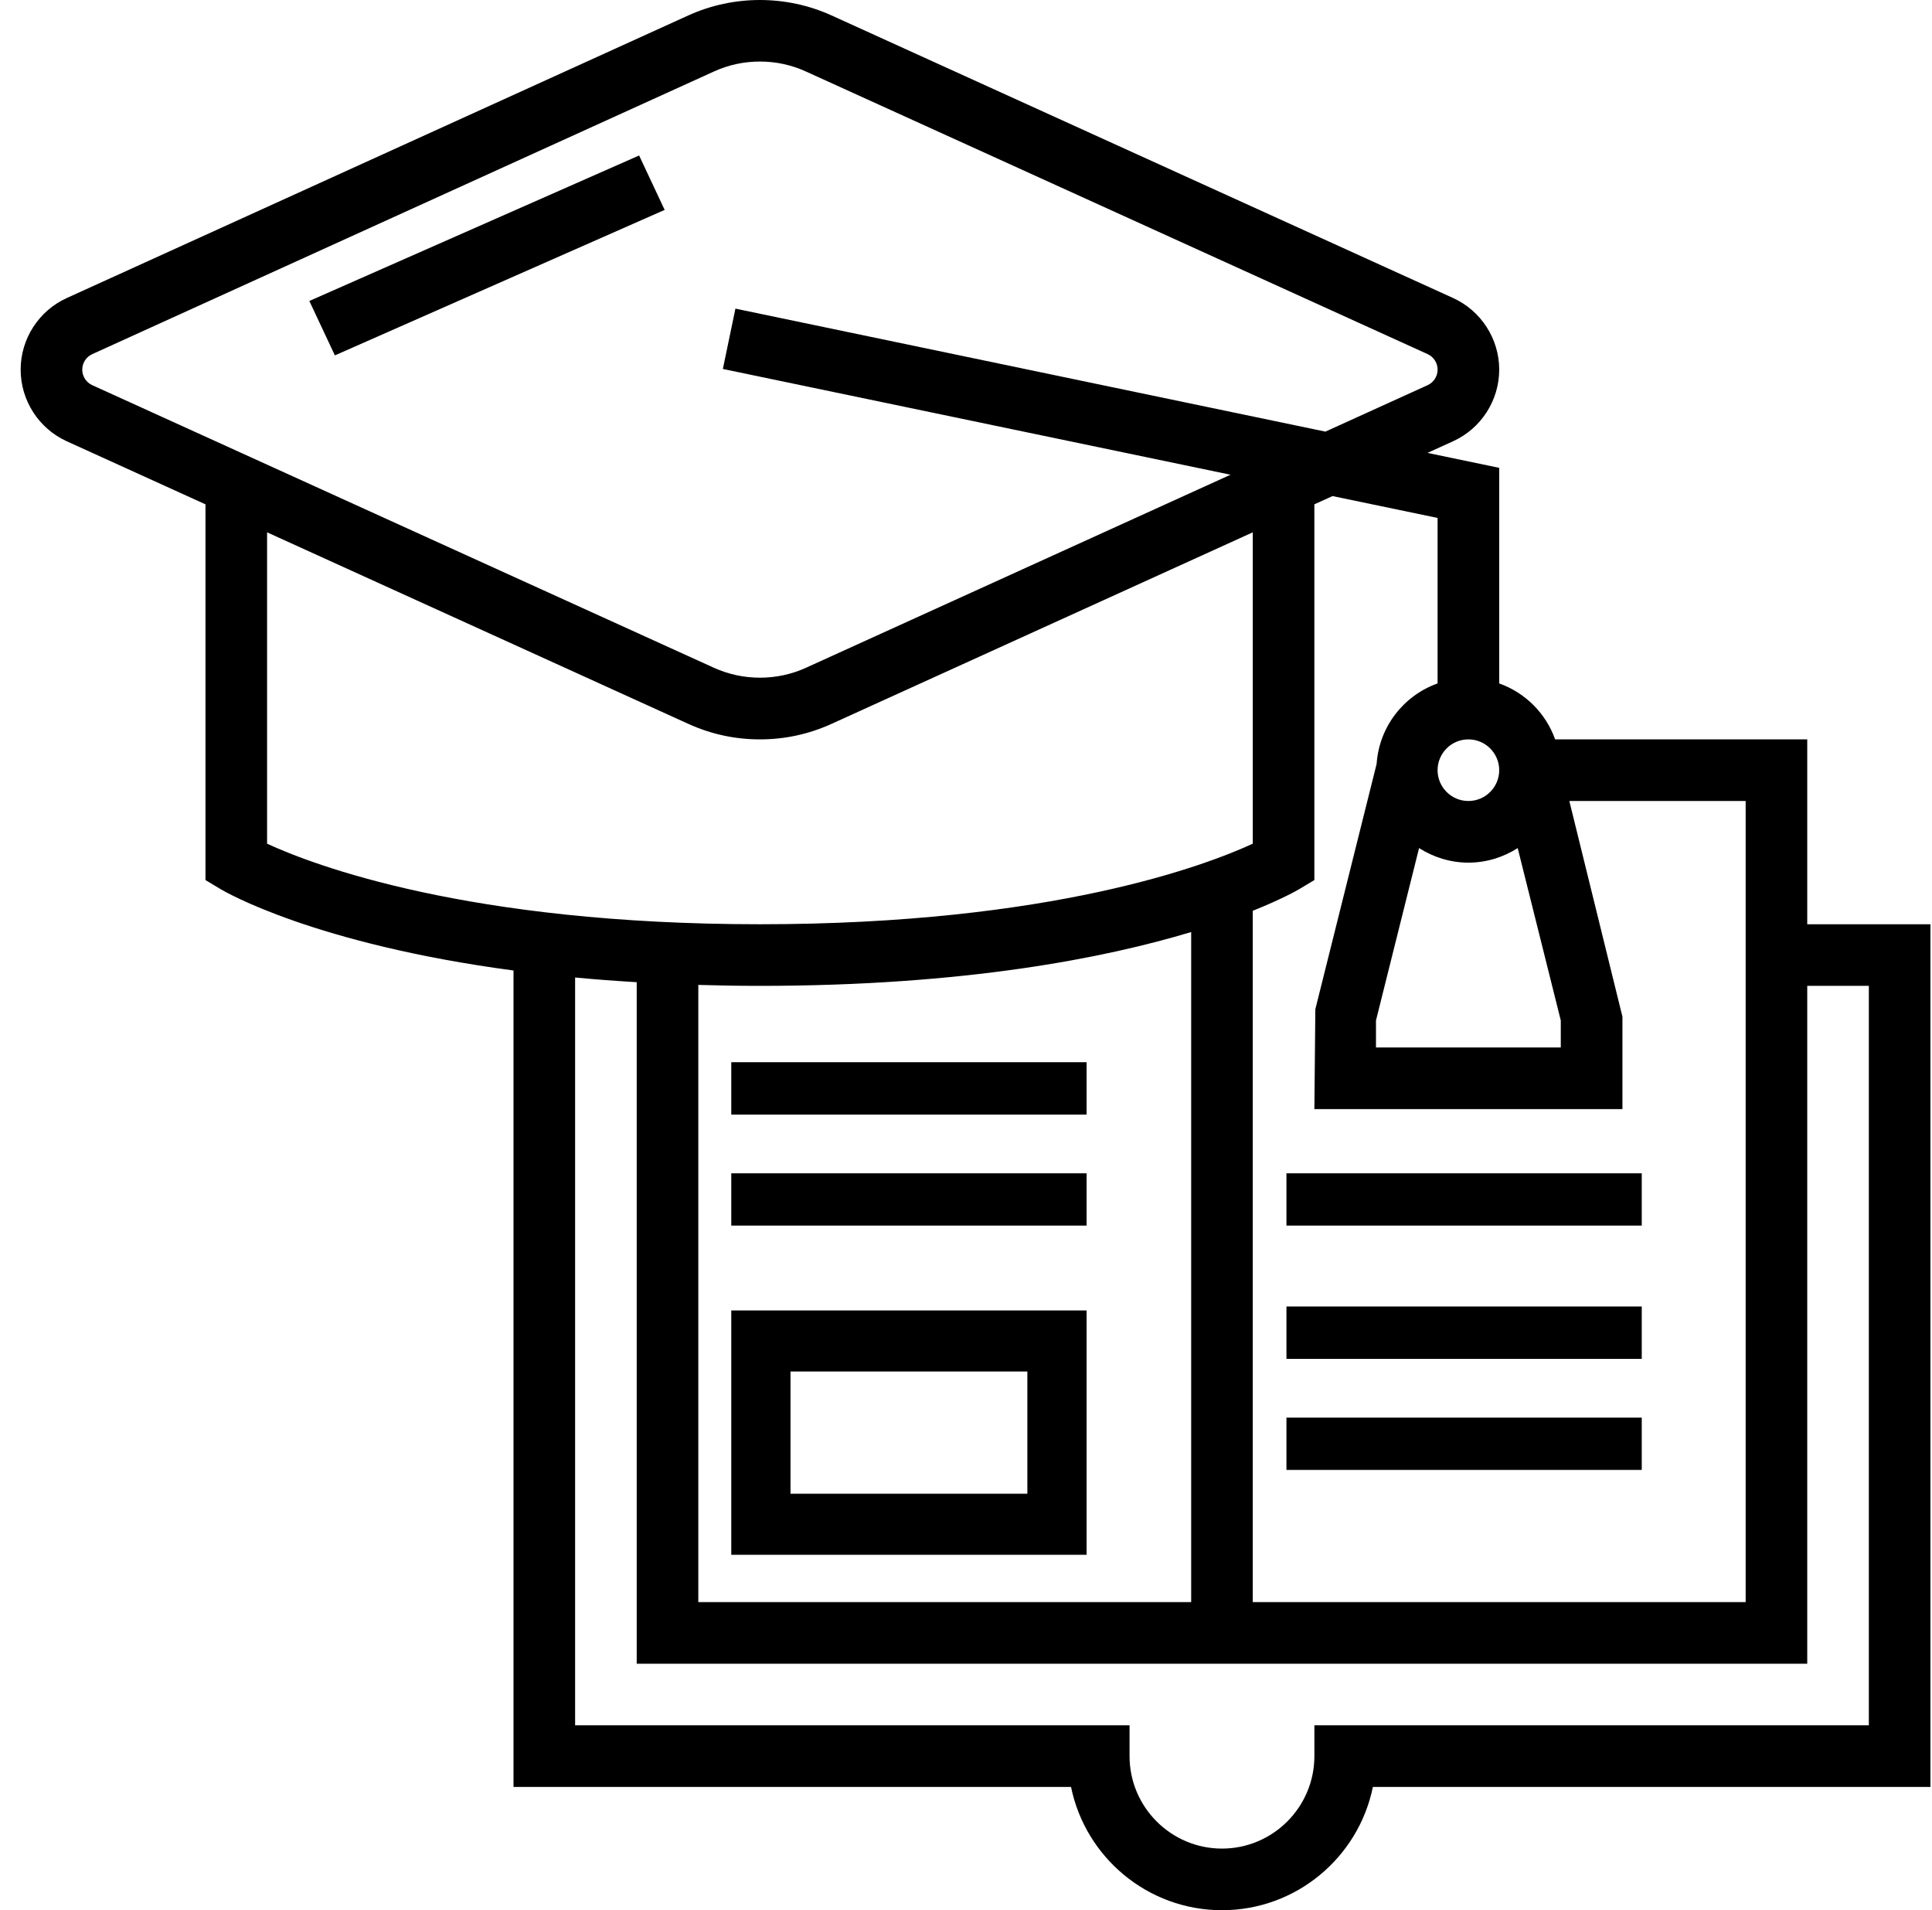 <svg xmlns="http://www.w3.org/2000/svg" width="87" height="86" viewBox="0 0 87 86">
    <defs>
        <filter id="prefix__a">
            <feColorMatrix in="SourceGraphic" values="0 0 0 0 1 0 0 0 0 1 0 0 0 0 1 0 0 0 1 0"/>
        </filter>
    </defs>
    <g fill="none" fill-rule="evenodd" filter="url(#prefix__a)" transform="translate(-99 -61)">
        <g fill="#000">
            <path d="M81.382 41.61v-8.322H70.029c-.418-1.175-1.344-2.1-2.518-2.519v-9.706l-3.23-.673 1.153-.524c1.26-.573 2.077-1.838 2.077-3.224 0-1.386-.816-2.65-2.075-3.224L37.444.694c-2.04-.925-4.408-.925-6.447 0L3.007 13.418C1.746 13.991.93 15.256.93 16.642c0 1.386.816 2.651 2.075 3.224l6.248 2.84v16.916l.672.403c.22.132 4.242 2.474 13.199 3.668v36.758H48.23C48.876 83.613 51.677 86 55.027 86s6.152-2.387 6.795-5.549H86.93v-38.84h-5.548zm-17.48-3.428c.644.409 1.403.655 2.221.655.819 0 1.578-.246 2.221-.655l1.94 7.76v1.217h-8.322v-1.216l1.94-7.761zm2.221-4.894c.766 0 1.388.623 1.388 1.387s-.622 1.387-1.388 1.387c-.765 0-1.387-.623-1.387-1.387s.622-1.387 1.387-1.387zm-1.387-9.97v7.451c-1.524.543-2.63 1.942-2.745 3.623l-2.76 11.045-.043 4.497H73.06v-4.161l-2.391-9.71h7.94v36.065H56.413V41.005c1.325-.53 2.014-.927 2.101-.98l.673-.403V22.705l.819-.371 4.73.984zm-33.29 21.024c.896.027 1.816.043 2.774.043 9.236 0 15.543-1.256 19.42-2.423v30.166H31.446V44.342zm-27.742-27.7c0-.3.176-.574.45-.698L32.144 3.221c.656-.3 1.354-.45 2.075-.45.722 0 1.42.15 2.075.449L64.29 15.944c.271.124.447.398.447.698 0 .3-.176.574-.449.698l-4.603 2.092-26.568-5.537-.566 2.716 22.86 4.762-19.115 8.69c-1.31.598-2.84.596-4.15 0L4.152 17.34c-.272-.124-.448-.398-.448-.698zm8.323 7.324l18.97 8.624c1.02.464 2.103.698 3.223.698 1.12 0 2.204-.234 3.224-.698l18.97-8.624v14.018c-2.082.96-9.047 3.627-22.194 3.627-13.152 0-20.118-2.67-22.193-3.627V23.966zm72.129 53.711H59.188v1.387c0 2.294-1.867 4.162-4.161 4.162-2.294 0-4.162-1.868-4.162-4.162v-1.387H25.898V44.009c.882.084 1.81.153 2.774.211v30.683h52.71V44.385h2.774v33.292z" transform="translate(99 61)"/>
            <path d="M32.93 70h16V59h-16v11zm2.667-8.25h10.666v5.5H35.597v-5.5zM32.93 55.179L48.93 55.179 48.93 52.821 32.93 52.821zM32.93 50.179L48.93 50.179 48.93 47.821 32.93 47.821zM57.93 55.179L73.93 55.179 73.93 52.821 57.93 52.821zM57.93 61.179L73.93 61.179 73.93 58.821 57.93 58.821zM57.93 66.179L73.93 66.179 73.93 63.821 57.93 63.821zM28.78 7L13.93 13.55 15.08 16 29.93 9.45z" transform="translate(99 61)"/>
        </g>
    </g>
</svg>
